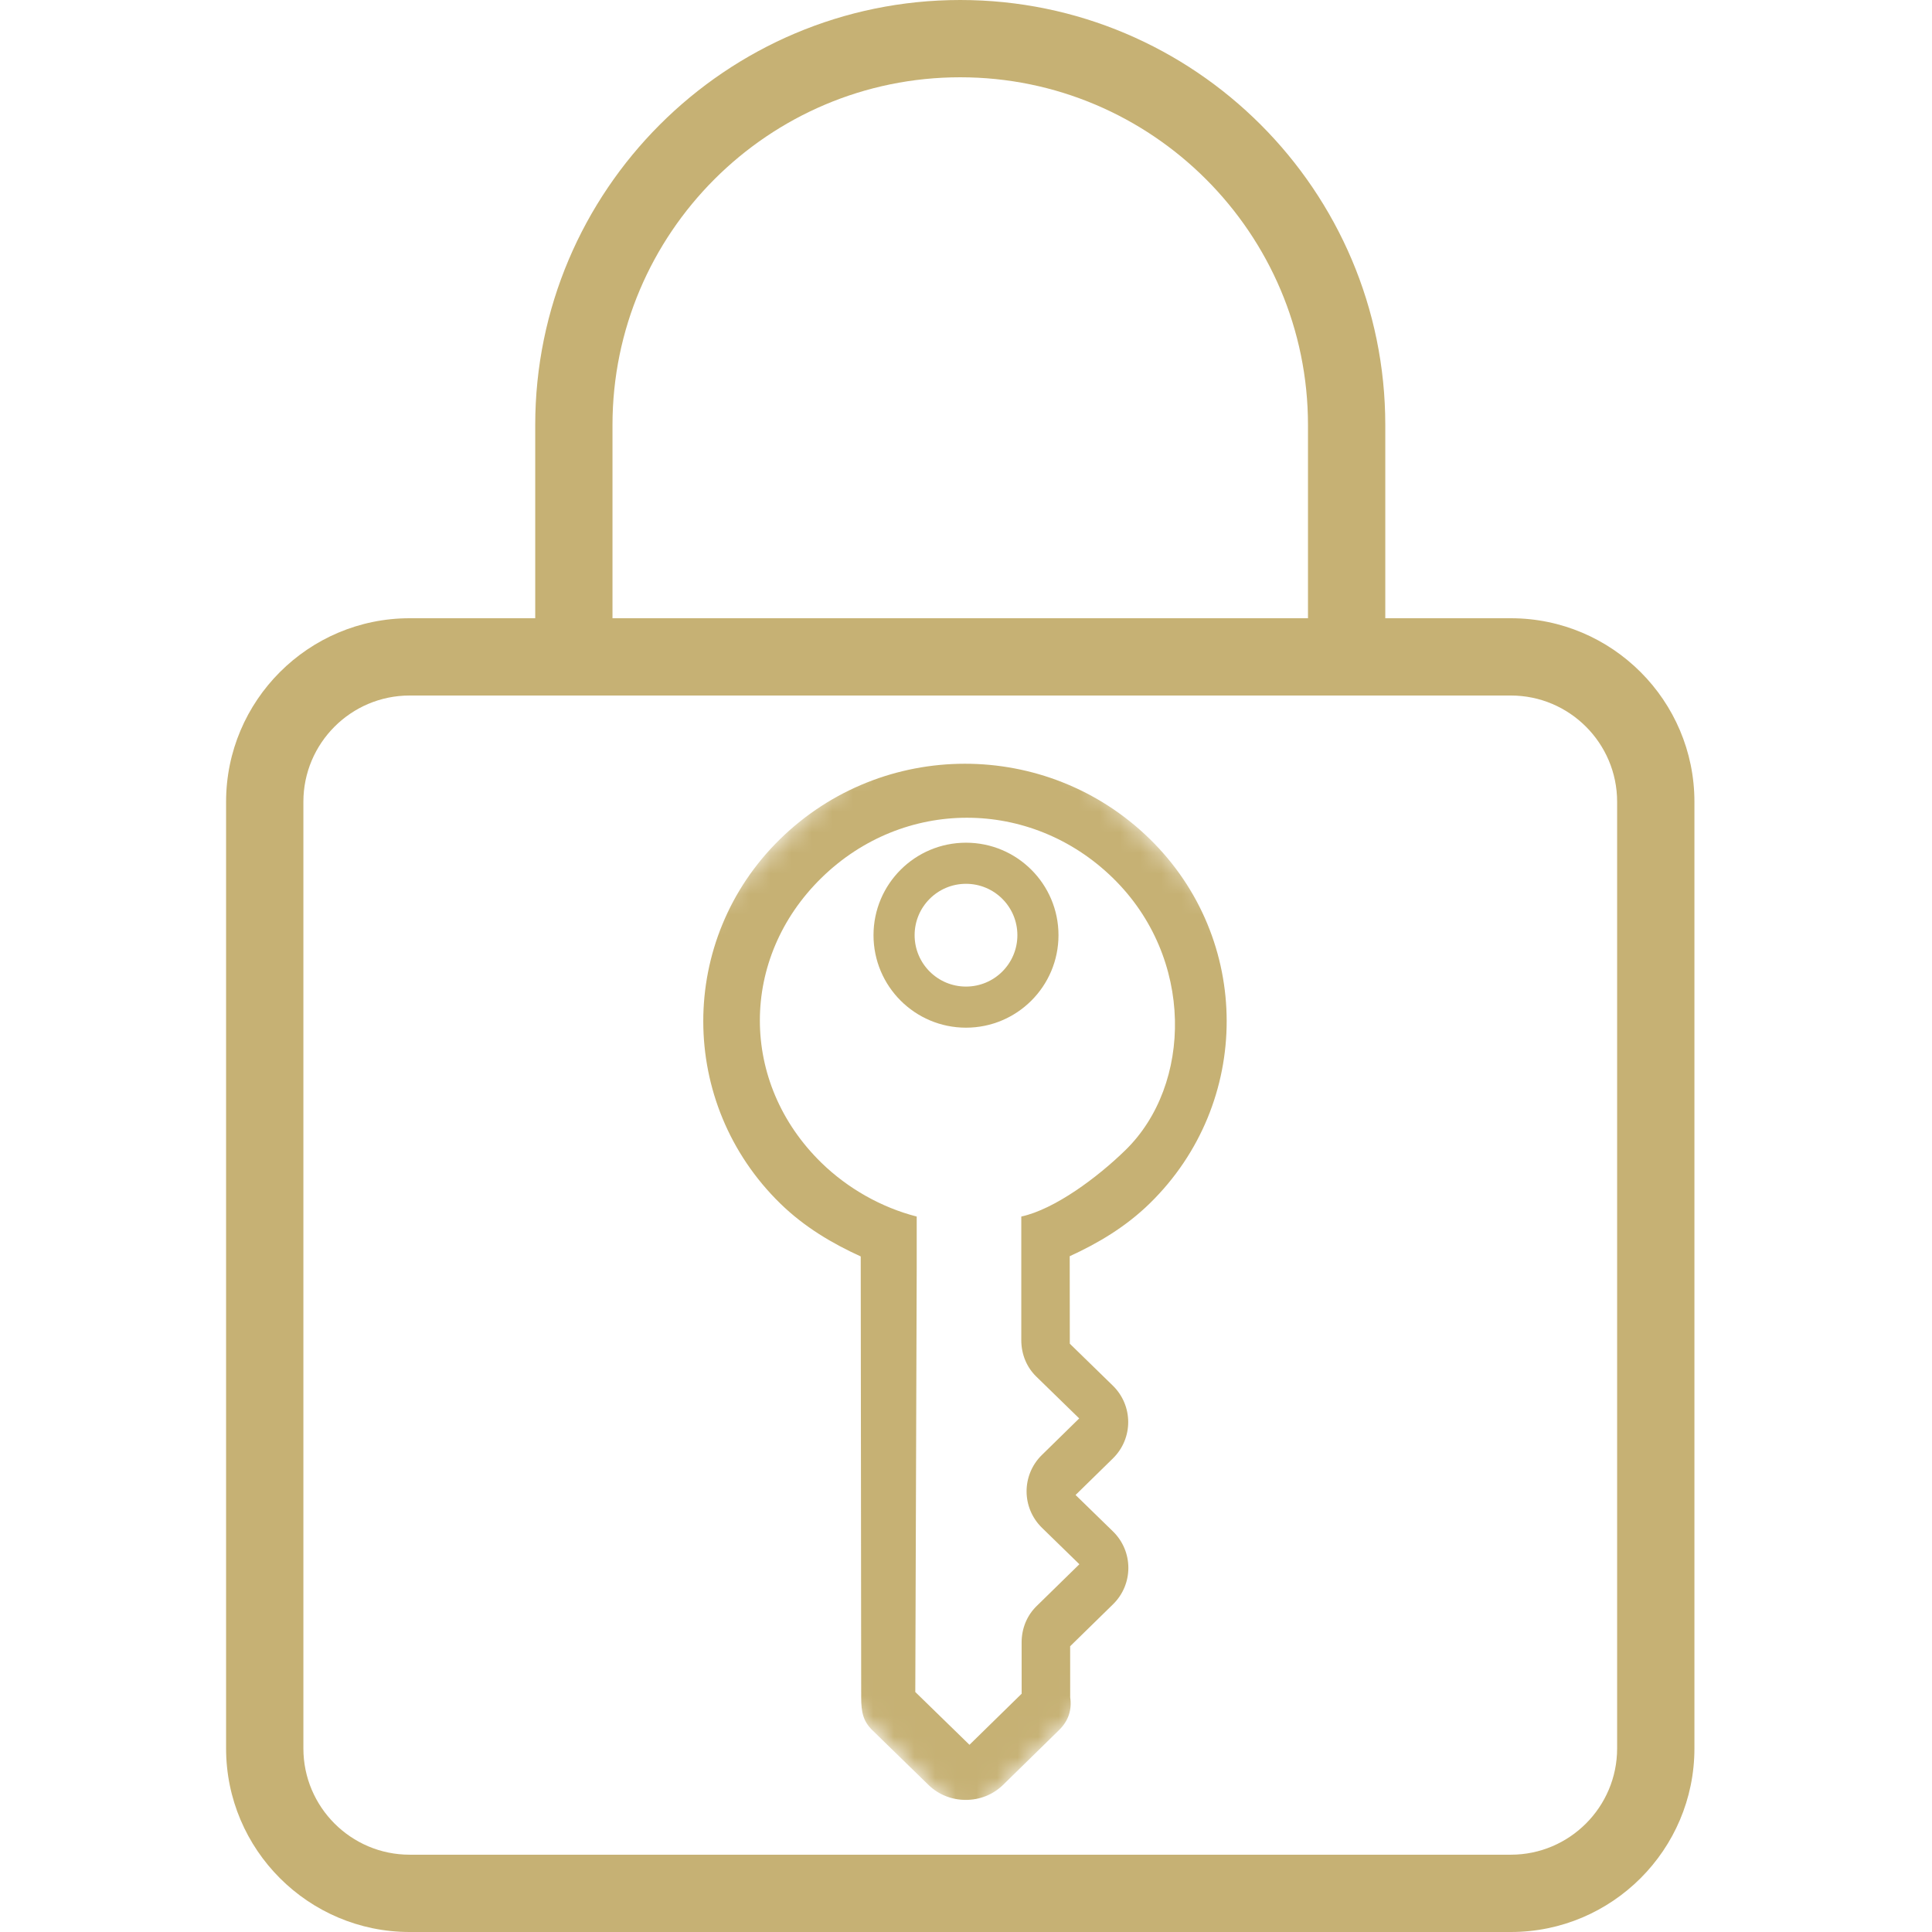 <svg width="94" height="94" viewBox="0 0 94 94" fill="none" xmlns="http://www.w3.org/2000/svg">
<path d="M73.51 94H19.93C15.007 94 11 89.993 11 85.07V39.011C11 34.087 15.007 30.08 19.93 30.08H73.51C78.434 30.08 82.441 34.087 82.441 39.011V85.07C82.441 89.994 78.434 94 73.51 94ZM19.93 33.84C17.079 33.84 14.761 36.159 14.761 39.01V85.069C14.761 87.919 17.08 90.239 19.93 90.239H73.51C76.36 90.239 78.68 87.919 78.68 85.069V39.01C78.68 36.159 76.361 33.84 73.51 33.84H19.93Z" fill="#C6B174"/>
<path d="M65.519 33.84H27.921C26.883 33.84 26.041 32.999 26.041 31.96V20.679C26.041 9.277 35.318 0 46.72 0C58.123 0 67.4 9.277 67.4 20.679V31.96C67.4 32.998 66.558 33.84 65.52 33.84H65.519ZM29.8 30.079H63.639V20.68C63.639 11.349 56.048 3.76 46.719 3.76C37.389 3.76 29.8 11.35 29.8 20.68V30.079Z" fill="#C6B174"/>
<mask id="mask0_837_3985" style="mask-type:luminance" maskUnits="userSpaceOnUse" x="18" y="32" width="58" height="57">
<path d="M18 60.356L46.97 32L76 60.298L47.03 88.654L18 60.356Z" fill="white"/>
</mask>
<g mask="url(#mask0_837_3985)">
<path d="M37.953 40.827C32.965 45.709 32.973 53.69 37.971 58.563C39.153 59.715 40.516 60.511 41.878 61.131L41.901 82.591C41.902 83.3 41.993 83.744 42.448 84.187L45.174 86.844C46.174 87.819 47.808 87.817 48.805 86.841L51.526 84.177C51.979 83.734 52.16 83.201 52.069 82.581L52.067 80.097L54.153 78.056C55.15 77.079 55.148 75.483 54.149 74.508L52.331 72.737L54.145 70.961C55.143 69.985 55.141 68.389 54.141 67.414L52.051 65.377L52.046 61.12C53.408 60.498 54.769 59.698 55.948 58.544C60.936 53.662 60.927 45.681 55.929 40.808C50.93 35.936 42.941 35.944 37.953 40.827ZM54.77 55.946C53.41 57.277 51.324 58.834 49.69 59.19L49.69 65.202C49.691 65.911 49.964 66.532 50.418 66.975L52.508 69.012L50.695 70.788C49.697 71.764 49.699 73.36 50.698 74.335L52.516 76.107L50.43 78.148C49.977 78.592 49.705 79.213 49.706 79.923L49.708 82.406L47.169 84.892L44.533 82.323L44.602 61.66L44.602 59.19C42.877 58.748 41.239 57.816 39.967 56.576C35.968 52.678 35.976 46.619 39.967 42.713C43.957 38.807 50.143 38.815 54.141 42.713C58.14 46.611 57.996 52.788 54.77 55.946Z" fill="#C6B174"/>
</g>
<path d="M49.5 45.501C49.5 44.12 48.381 43.001 47 43.001C45.619 43.001 44.5 44.12 44.5 45.501C44.5 46.882 45.619 48.001 47 48.001V50.001C44.515 50.001 42.5 47.986 42.5 45.501C42.5 43.016 44.515 41.001 47 41.001C49.485 41.001 51.5 43.016 51.5 45.501C51.5 47.986 49.485 50.001 47 50.001V48.001C48.381 48.001 49.5 46.882 49.5 45.501Z" fill="#C6B174"/>
</svg>
